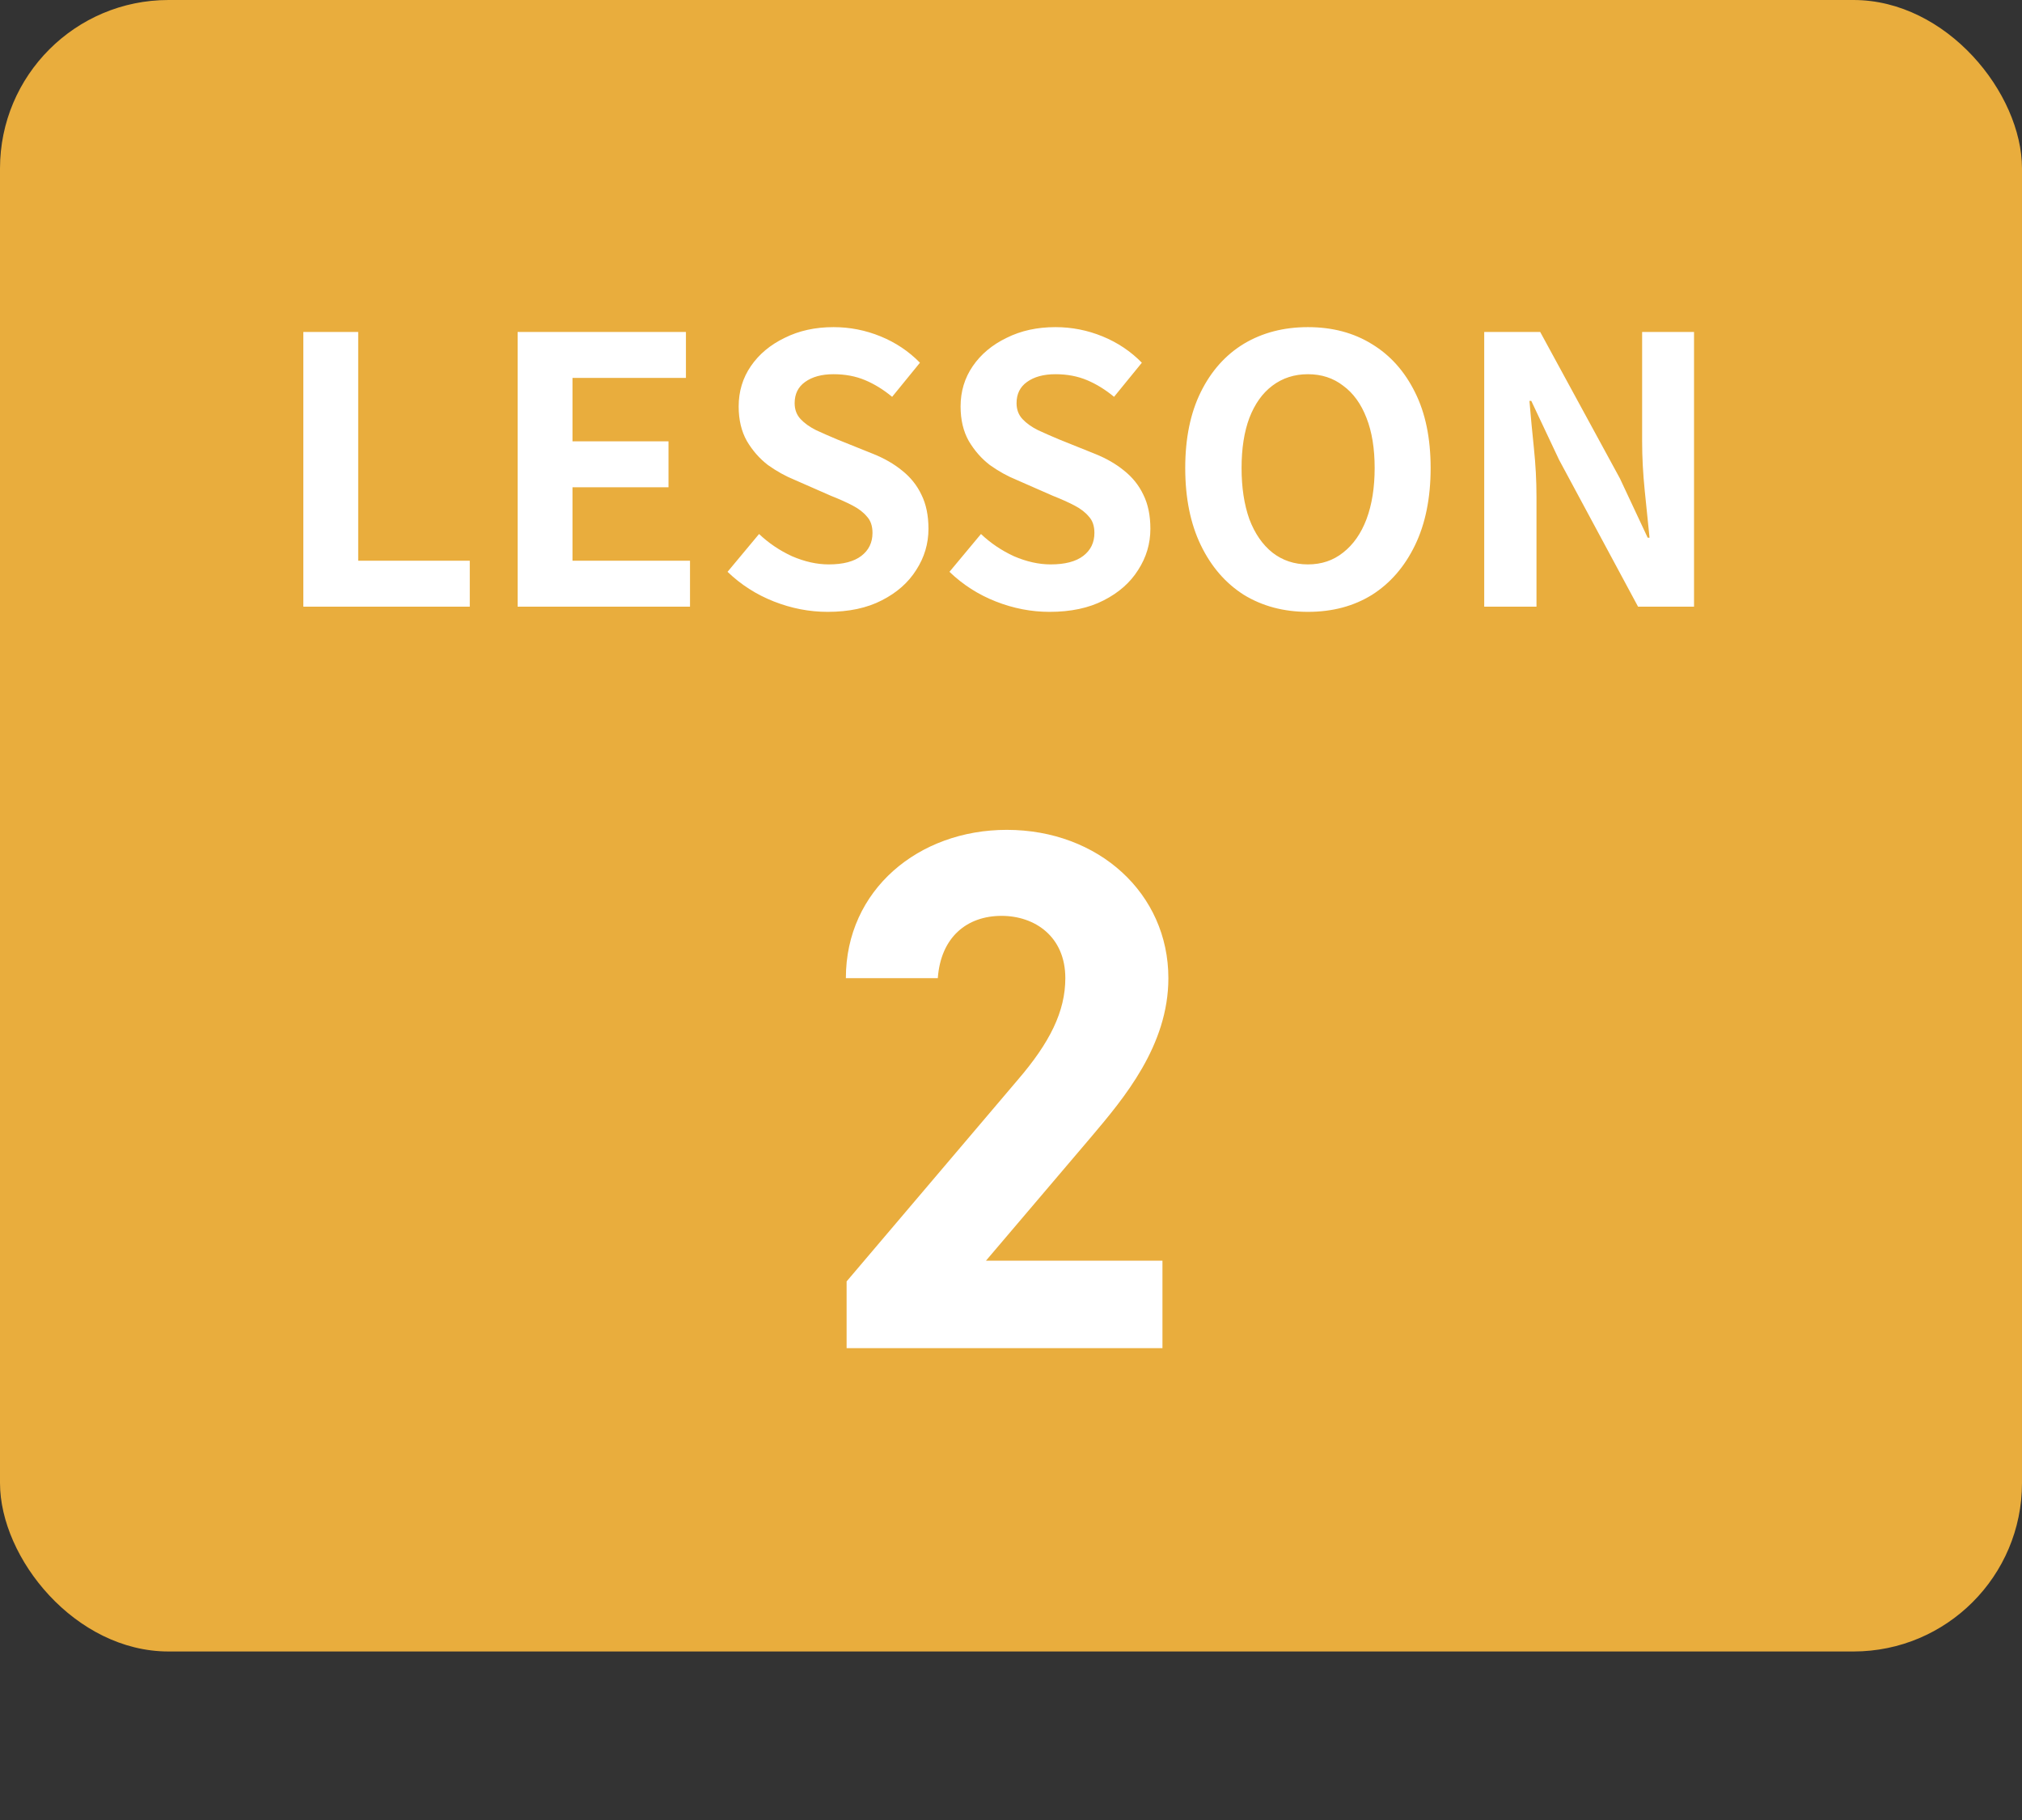 <svg width="60" height="54" viewBox="0 0 60 54" fill="none" xmlns="http://www.w3.org/2000/svg">
<rect x="0" y="0" width="60" height="54" fill="#333333" stroke="none"/>
<rect width="60" height="49" rx="5" fill="#E9AD3D"/>
<path d="M9.001 18V9.849H10.629V16.636H13.94V18H9.001ZM15.36 18V9.849H20.354V11.213H16.988V13.094H19.837V14.458H16.988V16.636H20.475V18H15.36ZM24.559 18.154C24.016 18.154 23.485 18.051 22.964 17.846C22.443 17.641 21.985 17.347 21.589 16.966L22.524 15.844C22.81 16.115 23.136 16.335 23.503 16.504C23.877 16.665 24.24 16.746 24.592 16.746C25.017 16.746 25.34 16.662 25.56 16.493C25.78 16.324 25.89 16.097 25.89 15.811C25.89 15.606 25.835 15.444 25.725 15.327C25.622 15.202 25.479 15.092 25.296 14.997C25.113 14.902 24.9 14.806 24.658 14.711L23.58 14.238C23.309 14.128 23.045 13.981 22.788 13.798C22.539 13.607 22.33 13.369 22.161 13.083C22 12.797 21.919 12.456 21.919 12.06C21.919 11.613 22.04 11.213 22.282 10.861C22.524 10.509 22.858 10.23 23.283 10.025C23.708 9.812 24.192 9.706 24.735 9.706C25.219 9.706 25.685 9.798 26.132 9.981C26.579 10.164 26.968 10.425 27.298 10.762L26.473 11.774C26.216 11.561 25.949 11.396 25.67 11.279C25.391 11.162 25.08 11.103 24.735 11.103C24.383 11.103 24.101 11.18 23.888 11.334C23.683 11.481 23.58 11.69 23.58 11.961C23.58 12.152 23.639 12.309 23.756 12.434C23.873 12.559 24.027 12.669 24.218 12.764C24.409 12.852 24.618 12.944 24.845 13.039L25.912 13.468C26.242 13.6 26.528 13.765 26.77 13.963C27.019 14.161 27.21 14.399 27.342 14.678C27.481 14.957 27.551 15.294 27.551 15.69C27.551 16.13 27.43 16.537 27.188 16.911C26.953 17.285 26.612 17.586 26.165 17.813C25.725 18.04 25.19 18.154 24.559 18.154ZM31.144 18.154C30.601 18.154 30.07 18.051 29.549 17.846C29.028 17.641 28.57 17.347 28.174 16.966L29.109 15.844C29.395 16.115 29.721 16.335 30.088 16.504C30.462 16.665 30.825 16.746 31.177 16.746C31.602 16.746 31.925 16.662 32.145 16.493C32.365 16.324 32.475 16.097 32.475 15.811C32.475 15.606 32.42 15.444 32.31 15.327C32.207 15.202 32.064 15.092 31.881 14.997C31.698 14.902 31.485 14.806 31.243 14.711L30.165 14.238C29.894 14.128 29.63 13.981 29.373 13.798C29.124 13.607 28.915 13.369 28.746 13.083C28.585 12.797 28.504 12.456 28.504 12.06C28.504 11.613 28.625 11.213 28.867 10.861C29.109 10.509 29.443 10.23 29.868 10.025C30.293 9.812 30.777 9.706 31.32 9.706C31.804 9.706 32.27 9.798 32.717 9.981C33.164 10.164 33.553 10.425 33.883 10.762L33.058 11.774C32.801 11.561 32.534 11.396 32.255 11.279C31.976 11.162 31.665 11.103 31.32 11.103C30.968 11.103 30.686 11.18 30.473 11.334C30.268 11.481 30.165 11.69 30.165 11.961C30.165 12.152 30.224 12.309 30.341 12.434C30.458 12.559 30.612 12.669 30.803 12.764C30.994 12.852 31.203 12.944 31.43 13.039L32.497 13.468C32.827 13.6 33.113 13.765 33.355 13.963C33.604 14.161 33.795 14.399 33.927 14.678C34.066 14.957 34.136 15.294 34.136 15.69C34.136 16.13 34.015 16.537 33.773 16.911C33.538 17.285 33.197 17.586 32.75 17.813C32.31 18.04 31.775 18.154 31.144 18.154ZM38.811 18.154C38.093 18.154 37.458 17.985 36.908 17.648C36.365 17.303 35.94 16.812 35.632 16.174C35.324 15.536 35.17 14.773 35.17 13.886C35.17 13.006 35.324 12.254 35.632 11.631C35.94 11.008 36.365 10.531 36.908 10.201C37.458 9.871 38.093 9.706 38.811 9.706C39.537 9.706 40.172 9.875 40.714 10.212C41.257 10.542 41.682 11.019 41.99 11.642C42.298 12.258 42.452 13.006 42.452 13.886C42.452 14.773 42.298 15.536 41.99 16.174C41.682 16.812 41.257 17.303 40.714 17.648C40.172 17.985 39.537 18.154 38.811 18.154ZM38.811 16.746C39.215 16.746 39.563 16.629 39.856 16.394C40.157 16.159 40.388 15.829 40.549 15.404C40.711 14.971 40.791 14.465 40.791 13.886C40.791 13.307 40.711 12.812 40.549 12.401C40.388 11.983 40.157 11.664 39.856 11.444C39.563 11.217 39.215 11.103 38.811 11.103C38.408 11.103 38.056 11.217 37.755 11.444C37.462 11.664 37.234 11.983 37.073 12.401C36.919 12.812 36.842 13.307 36.842 13.886C36.842 14.465 36.919 14.971 37.073 15.404C37.234 15.829 37.462 16.159 37.755 16.394C38.056 16.629 38.408 16.746 38.811 16.746ZM44.042 18V9.849H45.703L48.068 14.194L48.893 15.954H48.948C48.904 15.529 48.856 15.063 48.805 14.557C48.754 14.051 48.728 13.567 48.728 13.105V9.849H50.268V18H48.607L46.264 13.644L45.439 11.895H45.384C45.421 12.335 45.465 12.801 45.516 13.292C45.567 13.783 45.593 14.264 45.593 14.733V18H44.042Z" fill="white"/>
<path d="M34.494 37.404V40H25.122V38.02L30.204 32.036C31.15 30.936 31.612 30.012 31.612 29.022C31.612 27.79 30.71 27.174 29.72 27.174C28.686 27.174 27.916 27.812 27.828 29.022H25.1C25.1 26.404 27.256 24.622 29.874 24.622C32.602 24.622 34.67 26.514 34.67 29.022C34.67 31.024 33.35 32.586 32.382 33.73L29.258 37.404H34.494Z" fill="white"/>
</svg>
